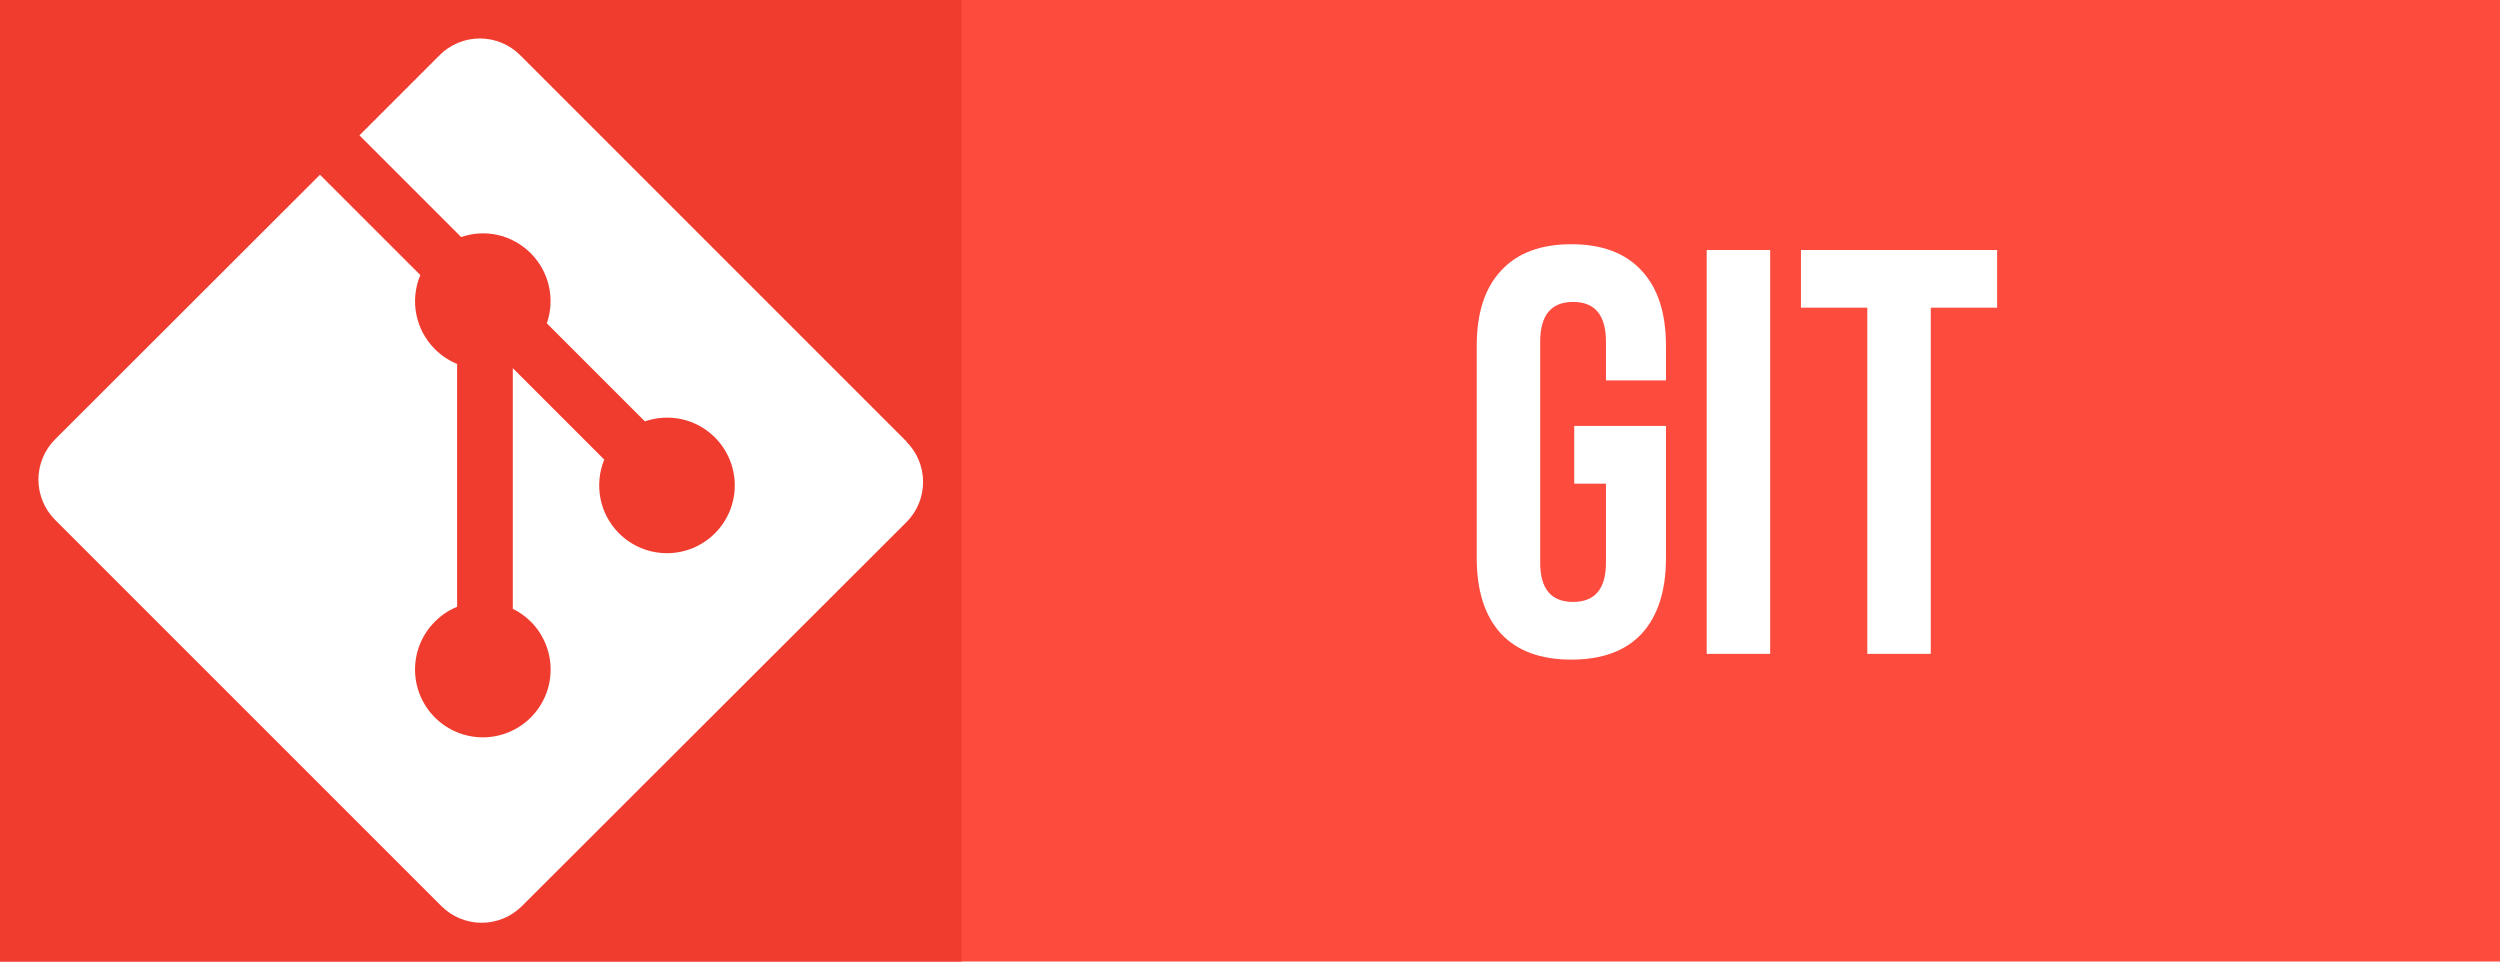 <svg width="650" height="250" viewBox="0 0 650 250" fill="none" xmlns="http://www.w3.org/2000/svg">
<rect width="650" height="250" fill="#FD4C3E"/>
<rect width="250" height="250" fill="#F03C2E"/>
<path d="M408.55 171.5C400.55 171.5 394.45 169.25 390.25 164.75C386.05 160.15 383.95 153.6 383.95 145.1V89.9C383.95 81.4 386.05 74.9 390.25 70.4C394.45 65.8 400.55 63.5 408.55 63.5C416.55 63.5 422.65 65.8 426.85 70.4C431.05 74.9 433.15 81.4 433.15 89.9V98.9H417.55V88.85C417.55 81.95 414.7 78.5 409 78.5C403.3 78.5 400.45 81.95 400.45 88.85V146.3C400.45 153.1 403.3 156.5 409 156.5C414.7 156.5 417.55 153.1 417.55 146.3V125.75H409.3V110.75H433.15V145.1C433.15 153.6 431.05 160.15 426.85 164.75C422.65 169.25 416.55 171.5 408.55 171.5ZM443.744 65H460.244V170H443.744V65ZM485.501 80H468.251V65H519.251V80H502.001V170H485.501V80Z" fill="white"/>
<g clip-path="url(#clip0_8_463)">
<path d="M235.659 114.758L135.242 14.341C133.867 12.966 132.235 11.874 130.438 11.13C128.641 10.385 126.715 10.002 124.77 10.002C122.825 10.002 120.899 10.385 119.102 11.13C117.305 11.874 115.673 12.966 114.298 14.341L93.454 35.185L119.904 61.635C126.057 59.479 133.1 60.952 138.002 65.854C140.336 68.192 141.965 71.138 142.703 74.358C143.441 77.577 143.26 80.939 142.178 84.06L167.672 109.554C173.839 107.427 180.955 108.799 185.878 113.737C187.515 115.374 188.813 117.318 189.699 119.457C190.584 121.596 191.04 123.888 191.039 126.203C191.039 128.518 190.583 130.81 189.697 132.949C188.81 135.087 187.512 137.03 185.875 138.667C184.237 140.304 182.294 141.602 180.155 142.487C178.016 143.373 175.724 143.829 173.409 143.828C171.094 143.828 168.802 143.372 166.663 142.486C164.524 141.599 162.581 140.301 160.945 138.663C155.77 133.488 154.49 125.87 157.107 119.494L133.33 95.718V158.285C135.056 159.139 136.634 160.265 138.002 161.62C139.639 163.257 140.937 165.2 141.823 167.338C142.709 169.477 143.165 171.769 143.165 174.083C143.165 176.398 142.709 178.69 141.823 180.828C140.937 182.967 139.639 184.91 138.002 186.547C136.366 188.183 134.422 189.482 132.284 190.367C130.146 191.253 127.854 191.709 125.539 191.709C123.224 191.709 120.933 191.253 118.794 190.367C116.656 189.482 114.713 188.183 113.076 186.547C111.437 184.911 110.137 182.968 109.25 180.83C108.363 178.691 107.907 176.399 107.907 174.083C107.907 171.768 108.363 169.476 109.25 167.337C110.137 165.199 111.437 163.256 113.076 161.62C114.779 159.924 116.67 158.637 118.848 157.775V94.626C116.749 93.763 114.779 92.491 113.076 90.78C110.601 88.308 108.918 85.156 108.243 81.724C107.567 78.292 107.928 74.736 109.281 71.511L83.19 45.434L14.334 114.219C12.957 115.594 11.865 117.227 11.12 119.024C10.375 120.822 9.991 122.749 9.991 124.695C9.991 126.64 10.375 128.567 11.12 130.365C11.865 132.162 12.957 133.795 14.334 135.17L114.758 235.58C116.133 236.955 117.765 238.047 119.562 238.791C121.359 239.536 123.285 239.919 125.23 239.919C127.175 239.919 129.101 239.536 130.898 238.791C132.695 238.047 134.327 236.955 135.702 235.58L235.659 135.781C237.036 134.406 238.128 132.773 238.873 130.976C239.618 129.178 240.002 127.251 240.002 125.305C240.002 123.36 239.618 121.433 238.873 119.635C238.128 117.838 237.036 116.205 235.659 114.83" fill="white"/>
</g>
<defs>
<clipPath id="clip0_8_463">
<rect width="230" height="230" fill="white" transform="translate(10 10)"/>
</clipPath>
</defs>
</svg>
